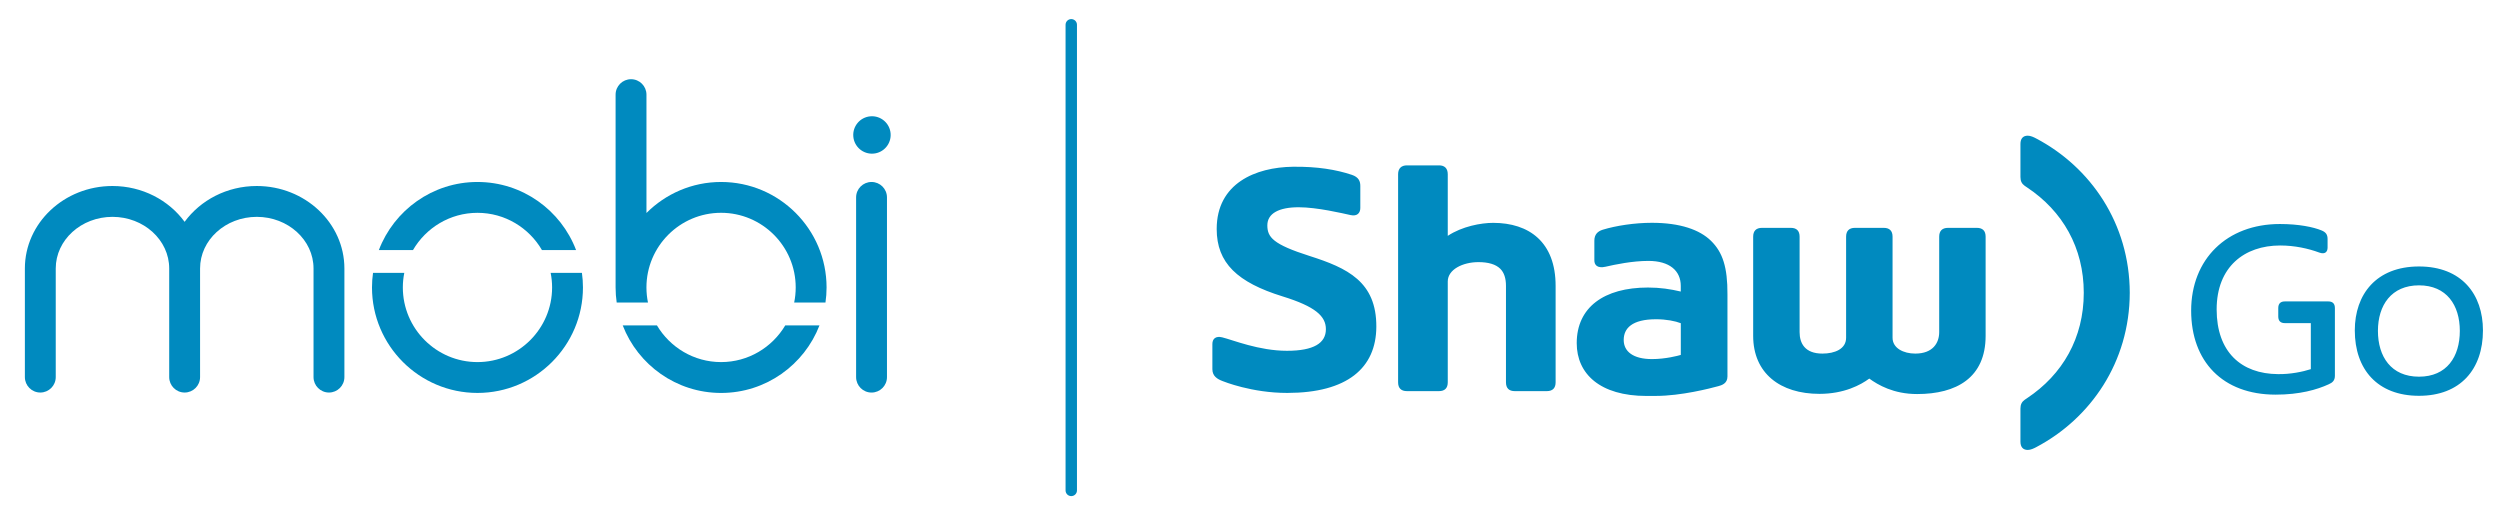 <?xml version="1.0" encoding="utf-8"?>
<!-- Generator: Adobe Illustrator 23.0.0, SVG Export Plug-In . SVG Version: 6.00 Build 0)  -->
<svg version="1.1" xmlns="http://www.w3.org/2000/svg" xmlns:xlink="http://www.w3.org/1999/xlink" x="0px" y="0px"
	 viewBox="0 0 1315.43 269.99" style="enable-background:new 0 0 1315.43 269.99;" xml:space="preserve">
<style type="text/css">
	.st0{fill:#008ABF;}
</style>
<g id="Layer_1">
	<g>
		<g>
			<g>
				<path class="st0" d="M289.74,143.59c0.49,2.48,0.76,5.04,0.76,7.66c0,21.65-17.62,39.27-39.27,39.27
					c-21.65,0-39.27-17.62-39.27-39.27c0-2.62,0.27-5.18,0.76-7.66h-16.45c-0.35,2.51-0.54,5.06-0.54,7.66
					c0,30.6,24.9,55.5,55.5,55.5s55.5-24.9,55.5-55.5c0-2.6-0.19-5.16-0.54-7.66H289.74z"/>
				<path class="st0" d="M251.23,111.98c14.49,0,27.13,7.91,33.94,19.61h17.95c-7.95-20.93-28.21-35.84-51.89-35.84
					s-43.94,14.92-51.89,35.84h17.95C224.1,119.89,236.75,111.98,251.23,111.98z"/>
				<path class="st0" d="M379.42,190.52c-14.36,0-26.91-7.78-33.76-19.31h-18.01c8.03,20.77,28.2,35.55,51.77,35.55
					s43.74-14.78,51.77-35.55h-18.01C406.33,182.74,393.78,190.52,379.42,190.52z"/>
				<path class="st0" d="M379.42,95.75c-15.32,0-29.21,6.24-39.27,16.32V49.8c0-4.48-3.63-8.12-8.12-8.12
					c-4.48,0-8.12,3.63-8.12,8.12v101.44c0,2.7,0.2,5.36,0.58,7.96h5.97h3.12h7.37c-0.53-2.57-0.81-5.23-0.81-7.96
					c0-21.65,17.62-39.27,39.27-39.27c21.65,0,39.27,17.62,39.27,39.27c0,2.73-0.28,5.39-0.81,7.96h16.47
					c0.38-2.6,0.58-5.26,0.58-7.96C434.91,120.64,410.02,95.75,379.42,95.75z"/>
				<path class="st0" d="M458.58,95.75c-4.48,0-8.12,3.63-8.12,8.12v94.56c0,4.48,3.63,8.12,8.12,8.12c4.48,0,8.12-3.63,8.12-8.12
					v-94.56C466.7,99.38,463.06,95.75,458.58,95.75z"/>
				<path class="st0" d="M135.11,97.87c-15.74,0-29.65,7.48-37.97,18.85c-8.32-11.37-22.23-18.85-37.97-18.85
					c-25.41,0-46.08,19.47-46.08,43.39v57.16c0,4.48,3.63,8.12,8.12,8.12c4.48,0,8.12-3.63,8.12-8.12v-57.16
					c0-14.98,13.39-27.16,29.85-27.16c16.46,0,29.85,12.18,29.85,27.16v57.16c0,4.48,3.63,8.12,8.12,8.12
					c4.48,0,8.12-3.63,8.12-8.12v-57.16c0-14.98,13.39-27.16,29.85-27.16c16.46,0,29.85,12.18,29.85,27.16v57.16
					c0,4.48,3.63,8.12,8.12,8.12c4.48,0,8.12-3.63,8.12-8.12v-57.16C181.2,117.34,160.52,97.87,135.11,97.87z"/>
				
					<ellipse transform="matrix(0.997 -0.083 0.083 0.997 -4.312 38.128)" class="st0" cx="458.58" cy="71.16" rx="9.84" ry="9.84"/>
			</g>
		</g>
		<path class="st0" d="M818.52,150.54v50.63c0,3.01-1.55,4.63-4.63,4.63h-16.86c-3,0-4.63-1.52-4.63-4.63V150.4
			c0-3.97-0.98-7-3.03-9.01c-2.34-2.3-6.2-3.47-11.44-3.47c-8.36,0-16.16,3.94-16.16,10.17v53.08c0,3.01-1.55,4.63-4.63,4.63h-16.85
			c-3,0-4.65-1.52-4.65-4.63c0,0,0-85.61,0-109.49c0-3.16,1.8-4.67,4.65-4.67h16.91c2.84,0,4.57,1.5,4.57,4.67
			c0,5.26,0,32.42,0,32.42c7.52-5,17.52-6.84,23.9-6.84C804.43,117.26,818.57,127.24,818.52,150.54z M688.99,134.66
			c-19.12-6.1-22.15-9.82-22.15-16.1c0-6.26,6.09-9.51,16.45-9.51c9.74,0,22.96,3.16,27.41,4.13c3.43,0.75,5.06-1.14,5.06-3.74
			V97.85c0.01-2.43-0.83-4.65-4.47-5.86c-8.14-2.72-18.17-4.42-31.04-4.25c-19.56,0.27-40.06,8.69-40.06,32.76
			c0,17.91,10.93,28.1,34.68,35.46c17.18,5.32,22.8,10.37,22.78,17.29c-0.02,7.28-6.38,11.33-20.49,11.33
			c-14.72,0-28.49-5.71-34.04-7.07c-3.46-0.86-5.2,0.76-5.2,3.5v13.26c0,3.67,2.64,5.19,5.27,6.21c0.64,0.25,15.42,6.27,34.01,6.27
			h0.23h0.01c31.42-0.05,46.66-13.08,46.75-34.82C724.29,148.19,708.95,141.01,688.99,134.66z M1071.33,72.83
			c-1.18-0.62-2.87-1.44-4.37-1.44c-2.5,0-3.86,1.54-3.86,4.36v17.37c0,2.23,0.74,3.55,2.2,4.62c0,0,0.44,0.33,1.29,0.88
			c18.67,12.4,29.83,31.66,29.83,55.44c0,23.8-11.16,43.05-29.83,55.45c-0.85,0.57-1.29,0.88-1.29,0.88c-1.46,1.07-2.2,2.4-2.2,4.62
			v17.38c0,2.82,1.36,4.36,3.86,4.36c1.5,0,3.2-0.81,4.37-1.43c28.75-15.15,49.21-44.82,49.29-81.25
			C1120.54,117.65,1100.08,87.97,1071.33,72.83z M900.28,126.71c6.16,6.03,8.72,13.91,8.66,28.14v43.26c0,3.75-3.14,4.62-4.82,5.08
			c-4.32,1.18-19.61,5.13-32.84,5.13c-1.78,0-2.52,0.01-4.64,0.02h-0.25c-24.51,0-36.76-11.62-36.76-27.79
			c0-18.84,14.37-29.26,37.48-29.26c6.46,0,11.81,0.83,17.27,2.11v-2.98c0-7.97-5.92-13.14-17.02-13.14
			c-8.46,0-17.55,1.91-22.6,3.07c-4.31,0.98-5.89-0.99-5.85-3.39v-10.32c0-3.27,1.75-4.94,4.4-5.77c7.02-2.14,16.78-3.64,25.82-3.64
			C884.12,117.22,894.34,120.9,900.28,126.71z M884.39,170.06c-2.88-1.13-7.69-2.08-12.98-2.08c-12.76,0-17.06,4.81-17.06,10.9
			c0,6.02,4.91,10.06,14.89,10.06c7.15,0,13.73-1.77,15.15-2.19V170.06z M1040.15,119.89H1025c-3.09,0-4.65,1.63-4.65,4.65v50.23
			c0,5.61-3.27,11.28-12.59,11.28c-6.17,0-11.95-2.82-11.95-8.33v-53.18c0-3.12-1.63-4.65-4.64-4.65h-15.16
			c-3.07,0-4.64,1.63-4.64,4.65v53.18c0,5.93-6,8.33-12.46,8.33c-9.24,0-12.01-5.45-12.01-11.28v-50.23c0-3.12-1.62-4.65-4.63-4.65
			h-15.16c-3.08,0-4.64,1.63-4.64,4.65v52.17c0,19.71,14.24,30.53,34.88,30.53c13.06,0,21.75-4.75,26.22-8.04
			c4.56,3.31,12.73,8.14,25.17,8.14c20.66,0,36.04-8.55,36.04-30.63c0-23.4,0-52.17,0-52.17
			C1044.79,121.42,1043.16,119.89,1040.15,119.89z M1198.76,166.54c0,2.24,1.12,3.48,3.47,3.48h13.66v24.22
			c-4.22,1.37-10.8,2.73-17.26,2.61c-19.37-0.12-32.29-11.67-32.29-34.03c0-22.48,14.66-33.65,33.41-33.65
			c7.7,0,14.9,1.61,20.61,3.73c3.11,1.12,4.35-0.5,4.35-2.61v-4.47c0-2.24-0.75-3.6-3.23-4.6c-4.22-1.74-11.92-3.35-21.86-3.35
			c-27.94,0-46.69,18.5-46.69,45.57c0,26.7,16.51,44.21,44.46,44.21c12.67,0,21.73-2.61,27.94-5.46c1.99-0.87,3.23-1.99,3.23-4.47
			v-35.64c0-2.36-1.24-3.48-3.48-3.48h-22.85c-2.23,0-3.47,1.12-3.47,3.48V166.54z M1272.81,208.26c21.73,0,33.65-13.91,33.65-34.4
			c0-19-11.18-33.65-33.65-33.65c-22.48,0-33.78,14.65-33.78,33.65C1239.03,194.35,1250.95,208.26,1272.81,208.26z M1272.81,150.14
			c14.53,0,21.48,10.43,21.48,23.97c0,13.54-6.83,24.09-21.48,24.09c-14.66,0-21.61-10.55-21.61-24.09
			C1251.2,160.57,1258.28,150.14,1272.81,150.14z"/>
		<path class="st0" d="M563.67,261.04c-1.66,0-3-1.34-3-3v-245c0-1.66,1.34-3,3-3c1.66,0,3,1.34,3,3v245
			C566.67,259.7,565.33,261.04,563.67,261.04z"/>
	</g>
</g>
<g id="Layer_2">
</g>
</svg>
